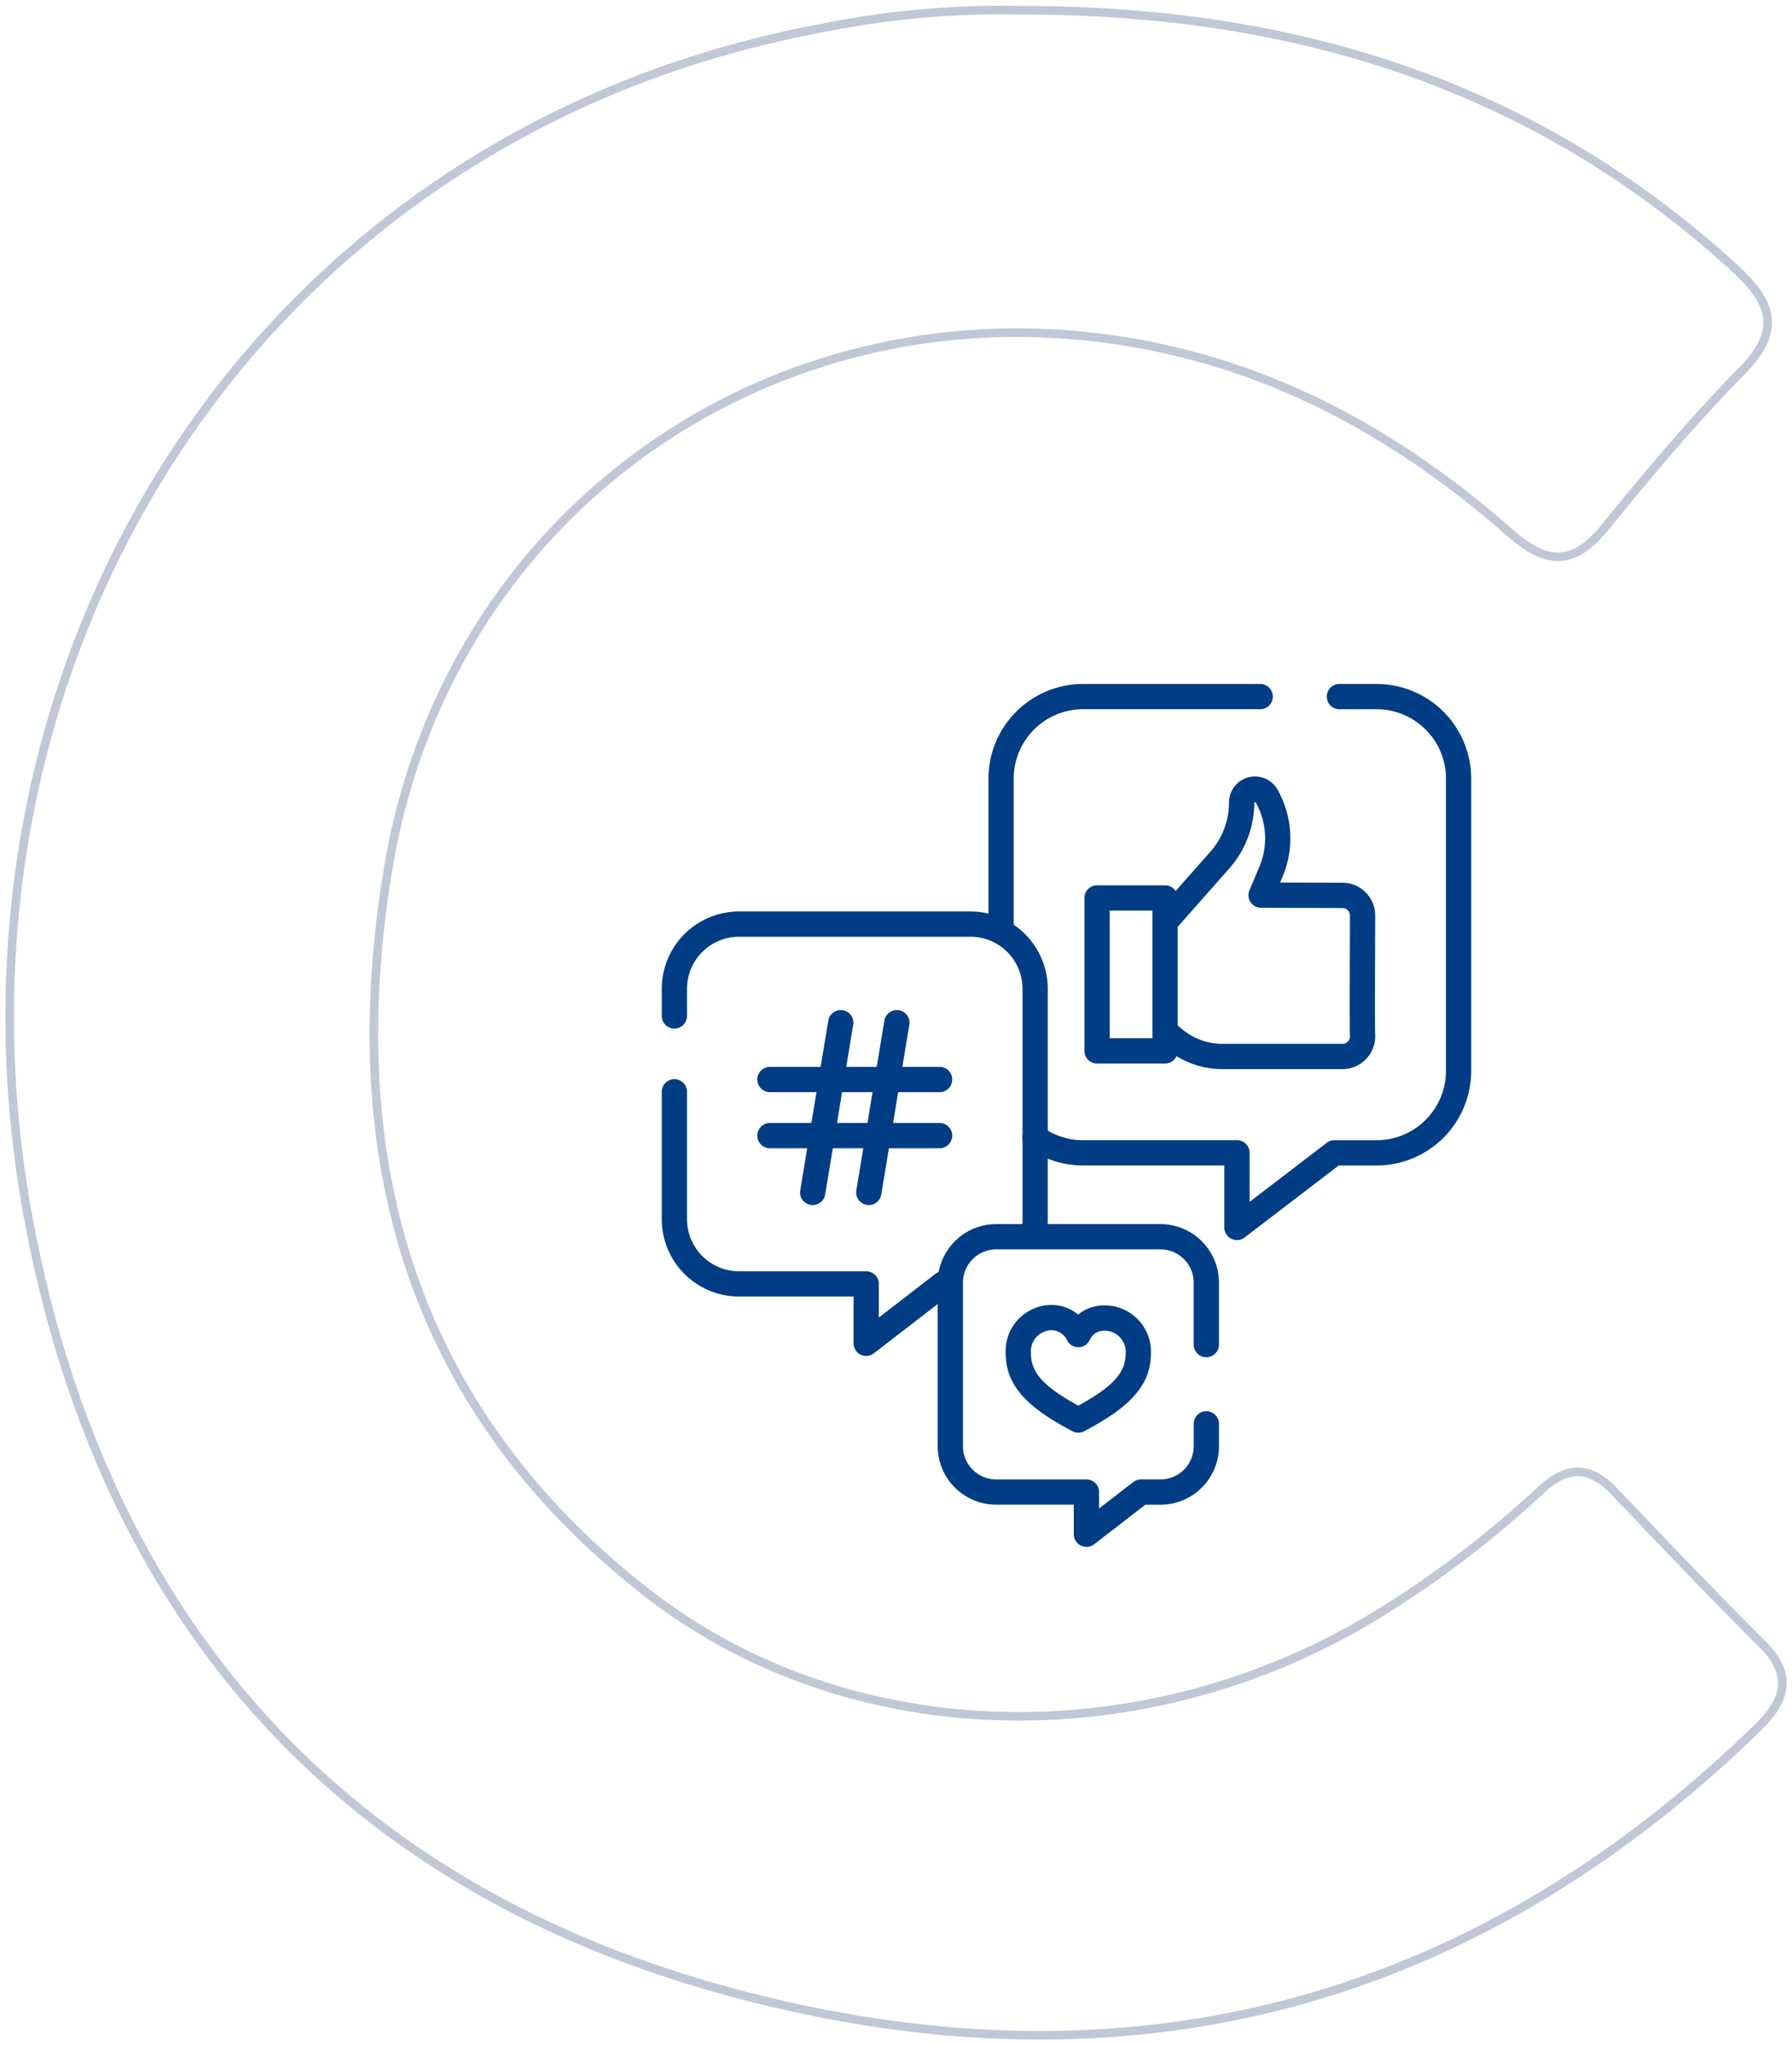 <svg xmlns="http://www.w3.org/2000/svg" xmlns:xlink="http://www.w3.org/1999/xlink" width="208.536" height="237.886" viewBox="0 0 208.536 237.886"><defs><clipPath id="a"><rect width="208.536" height="237.886" fill="none" stroke="#c0c7d7" stroke-width="1"/></clipPath></defs><g transform="translate(-974.164 -1232.114)"><g transform="translate(3110.762 9693.992)"><g transform="translate(-2021.572 -8382.313)"><path d="M-213.621,20.095a1.47,1.47,0,0,1-1.47-1.47V.994A11.021,11.021,0,0,1-204.068-10h20.6a1.47,1.47,0,0,1,1.47,1.47,1.47,1.47,0,0,1-1.47,1.47h-20.6A8.077,8.077,0,0,0-212.151.994V18.624A1.47,1.47,0,0,1-213.621,20.095Z" transform="translate(215.091 10)" fill="#003d84"/></g><g transform="translate(-2017.62 -8382.313)"><path d="M14.966-293.972a1.469,1.469,0,0,1-.651-.152,1.47,1.47,0,0,1-.819-1.318v-7.207H-2.93a10.964,10.964,0,0,1-6.462-2.086,1.47,1.47,0,0,1-.331-2.053,1.47,1.47,0,0,1,2.053-.331A8.041,8.041,0,0,0-2.93-305.59h17.9a1.47,1.47,0,0,1,1.47,1.47v5.7l8.98-6.869a1.471,1.471,0,0,1,.893-.3h4.894a8.077,8.077,0,0,0,8.082-8.053v-34.03a8.077,8.077,0,0,0-8.082-8.053H26.89a1.47,1.47,0,0,1-1.47-1.47,1.47,1.47,0,0,1,1.47-1.47h4.315a11.021,11.021,0,0,1,11.023,10.994v34.03a11.021,11.021,0,0,1-11.023,10.994h-4.4L15.86-294.274A1.47,1.47,0,0,1,14.966-293.972Z" transform="translate(10.001 358.667)" fill="#003d84"/></g><g transform="translate(-2002.313 -8371.544)"><path d="M11.949-168.756H-2.028a10.27,10.27,0,0,1-6.442-2.281l-.984-.8a1.47,1.47,0,0,1-.218-2.068A1.47,1.47,0,0,1-7.6-174.12l.985.8A7.32,7.32,0,0,0-2.028-171.7H11.949a.854.854,0,0,0,.623-.267.857.857,0,0,0,.237-.637c-.042-.895-.028-6.278-.006-11.961l.007-2.07a.862.862,0,0,0-.861-.861l-9.483-.029a1.471,1.471,0,0,1-1.222-.66,1.47,1.47,0,0,1-.128-1.383l1.16-2.748a8.524,8.524,0,0,0-.449-7.5l-.151.04a11.578,11.578,0,0,1-2.9,7.665l-6.044,6.84a1.47,1.47,0,0,1-2.076.128,1.47,1.47,0,0,1-.128-2.076l6.044-6.839a8.639,8.639,0,0,0,2.162-5.719,3.042,3.042,0,0,1,1.438-2.574,3,3,0,0,1,2.332-.354,3,3,0,0,1,1.876,1.429,11.482,11.482,0,0,1,.6,10.1l-.3.713,7.268.022a3.805,3.805,0,0,1,3.8,3.8l-.007,2.081c-.014,3.528-.042,10.868,0,11.812a3.771,3.771,0,0,1-1.046,2.806A3.82,3.82,0,0,1,11.949-168.756Z" transform="translate(10 202.797)" fill="#003d84"/></g><path d="M364.92-502.616h-7.909a1.47,1.47,0,0,1-1.47-1.47v-17.8a1.47,1.47,0,0,1,1.47-1.47h7.909a1.47,1.47,0,0,1,1.47,1.47v17.8A1.47,1.47,0,0,1,364.92-502.616Zm-6.439-2.941h4.968v-14.854h-4.968Z" transform="translate(-2365.942 -7835.535)" fill="#003d84"/><g transform="translate(-2059.59 -8336.337)"><path d="M13.791,22.2a1.47,1.47,0,0,1-1.47-1.47V15.289H-1a9,9,0,0,1-9-8.98V-8.53A1.47,1.47,0,0,1-8.53-10a1.47,1.47,0,0,1,1.47,1.47V6.308A6.058,6.058,0,0,0-1,12.348H13.791a1.47,1.47,0,0,1,1.47,1.47v3.914l6.577-5.078a1.47,1.47,0,1,1,1.8,2.328L14.69,21.889A1.47,1.47,0,0,1,13.791,22.2Z" transform="translate(10 10)" fill="#003d84"/></g><g transform="translate(-2059.59 -8355.845)"><path d="M-250.764-216.885a1.474,1.474,0,0,1-.359-.045,1.47,1.47,0,0,1-1.069-1.784,6.045,6.045,0,0,0,.18-1.469v-26.836a6.058,6.058,0,0,0-6.063-6.04h-26.918a6.058,6.058,0,0,0-6.062,6.04v3.175a1.47,1.47,0,0,1-1.47,1.47,1.47,1.47,0,0,1-1.47-1.47v-3.175a9,9,0,0,1,9-8.98h26.918a9,9,0,0,1,9,8.98v26.836a8.99,8.99,0,0,1-.269,2.185A1.471,1.471,0,0,1-250.764-216.885Z" transform="translate(293.995 255.999)" fill="#003d84"/></g><g transform="translate(-2048.47 -8337.768)"><path d="M11.213-7.059H-8.53A1.47,1.47,0,0,1-10-8.53,1.47,1.47,0,0,1-8.53-10H11.213a1.47,1.47,0,0,1,1.47,1.47A1.47,1.47,0,0,1,11.213-7.059Z" transform="translate(10 10)" fill="#003d84"/></g><g transform="translate(-2048.47 -8331.239)"><path d="M11.213-7.059H-8.53A1.47,1.47,0,0,1-10-8.53,1.47,1.47,0,0,1-8.53-10H11.213a1.47,1.47,0,0,1,1.47,1.47A1.47,1.47,0,0,1,11.213-7.059Z" transform="translate(10 10)" fill="#003d84"/></g><g transform="translate(-2036.966 -8344.376)"><path d="M-30.726,12.683a1.48,1.48,0,0,1-.242-.02,1.47,1.47,0,0,1-1.211-1.691l3.264-19.743a1.47,1.47,0,0,1,1.691-1.211,1.47,1.47,0,0,1,1.211,1.691l-3.264,19.743A1.471,1.471,0,0,1-30.726,12.683Z" transform="translate(32.199 10.002)" fill="#003d84"/></g><g transform="translate(-2043.494 -8344.376)"><path d="M-30.726,12.683a1.48,1.48,0,0,1-.242-.02,1.47,1.47,0,0,1-1.211-1.691l3.264-19.743a1.47,1.47,0,0,1,1.691-1.211,1.47,1.47,0,0,1,1.211,1.691l-3.264,19.743A1.471,1.471,0,0,1-30.726,12.683Z" transform="translate(32.199 10.002)" fill="#003d84"/></g><g transform="translate(-2027.482 -8319.477)"><path d="M-195.31-57.79a1.469,1.469,0,0,1-.648-.151,1.47,1.47,0,0,1-.822-1.32v-3.431H-205.8a6.816,6.816,0,0,1-6.816-6.8V-88.536a6.816,6.816,0,0,1,6.816-6.8h19.1a6.816,6.816,0,0,1,6.816,6.8v7.219a1.47,1.47,0,0,1-1.47,1.47,1.47,1.47,0,0,1-1.47-1.47v-7.219a3.872,3.872,0,0,0-3.875-3.859h-19.1a3.872,3.872,0,0,0-3.875,3.859v19.044a3.872,3.872,0,0,0,3.875,3.859h10.494a1.47,1.47,0,0,1,1.47,1.47v1.909l3.979-3.073a1.47,1.47,0,0,1,.9-.307h2.26a3.872,3.872,0,0,0,3.875-3.859V-72.1a1.47,1.47,0,0,1,1.47-1.47,1.47,1.47,0,0,1,1.47,1.47v2.611a6.816,6.816,0,0,1-6.816,6.8h-1.758l-5.952,4.6A1.47,1.47,0,0,1-195.31-57.79Z" transform="translate(212.619 95.336)" fill="#003d84"/></g><g transform="translate(-2019.564 -8310.072)"><path d="M-49.008-76.193a1.47,1.47,0,0,1-.689-.171c-4.658-2.469-7.76-4.948-7.76-9.022a5.364,5.364,0,0,1,5.293-5.666,4.889,4.889,0,0,1,3.138,1.119A4.822,4.822,0,0,1-45.935-91a5.38,5.38,0,0,1,5.375,5.618c0,4.073-3.1,6.553-7.76,9.022A1.47,1.47,0,0,1-49.008-76.193Zm-3.156-11.918a2.466,2.466,0,0,0-2.352,2.725c0,2.2,1.457,3.822,5.508,6.052,4.051-2.23,5.508-3.855,5.508-6.052a2.477,2.477,0,0,0-2.434-2.677,1.835,1.835,0,0,0-1.741,1.084,1.47,1.47,0,0,1-1.3.848,1.47,1.47,0,0,1-1.336-.8A2.019,2.019,0,0,0-52.164-88.111Z" transform="translate(57.457 91.052)" fill="#003d84"/></g></g><g transform="translate(974.164 1232.114)" clip-path="url(#a)"><path d="M118.685.567C150.31.642,177.9,9.321,201.052,30.391c4.53,4.122,5.747,7.33,1,12.16-5.6,5.693-10.766,11.845-15.807,18.053-3.629,4.469-6.672,4.683-11.092.8-11.8-10.38-25.088-18.166-40.708-21.531-42.565-9.168-82.7,17.578-89.882,60.451-5.614,33.511,2.442,62.8,30.1,84.338,23.527,18.319,57.64,18.959,84.444,2.872a120.605,120.605,0,0,0,19.666-14.9c3.073-2.832,5.693-2.667,8.493.268,5.686,5.956,11.353,11.937,17.195,17.74,3.564,3.543,2.735,6.524-.455,9.632-34.694,33.849-76.159,43.29-121.843,30.211C37.606,217.729,11.11,186.331,2.7,141.236-9.227,77.316,28.186,15.158,94.908,2.662A106.714,106.714,0,0,1,118.685.567Z" transform="translate(0.626 0.627)" fill="none" stroke="#c0c7d7" stroke-miterlimit="10" stroke-width="1"/></g></g></svg>